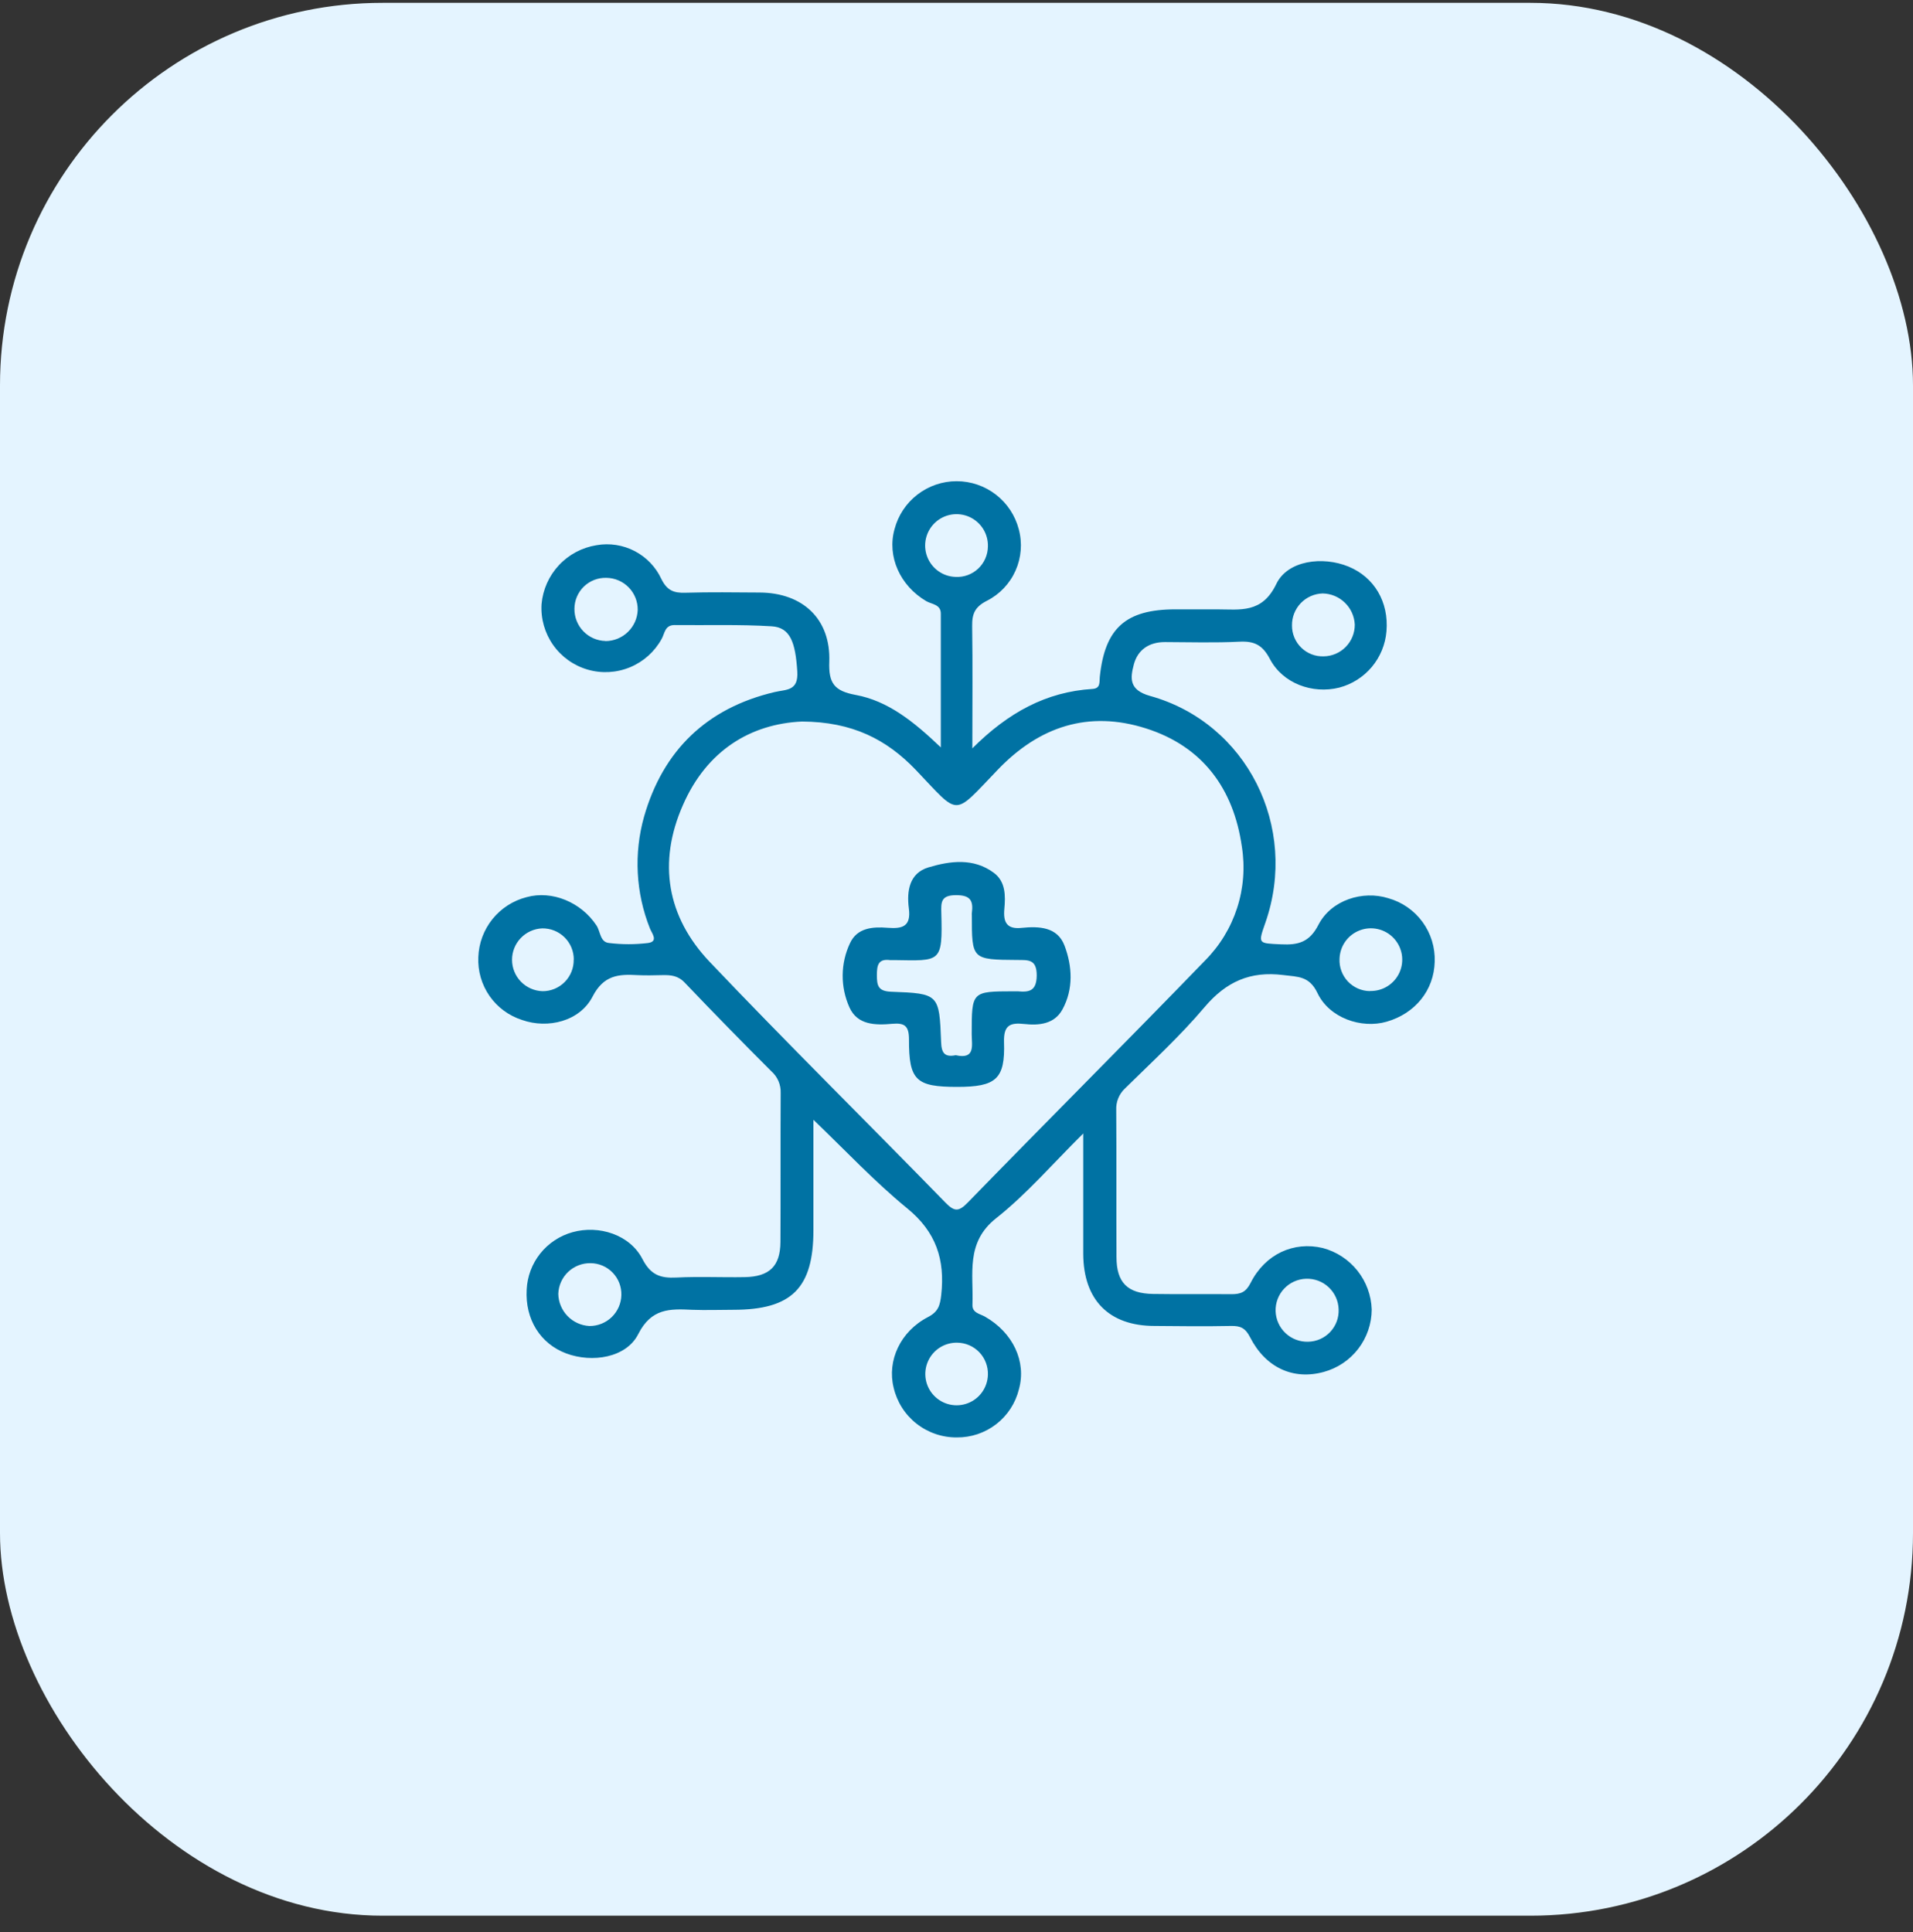 <svg xmlns="http://www.w3.org/2000/svg" width="100" height="101" viewBox="0 0 100 101" fill="none"><rect x="0" y="0" width="100" height="101" fill="#333333" stroke="none"/><g clip-path="url(#clip0_6502_4006)"><rect y="0.148" width="100" height="100" rx="20" fill="#E4F4FF"></rect><path d="M50.828 39.123C52.713 37.239 54.694 36.17 57.106 36.016C57.539 35.99 57.463 35.661 57.491 35.384C57.755 32.834 58.85 31.857 61.444 31.855C62.165 31.855 62.886 31.855 63.609 31.855C64.819 31.855 65.971 32.087 66.718 30.528C67.311 29.29 69.149 29.067 70.491 29.619C71.833 30.171 72.604 31.461 72.476 33.001C72.42 33.687 72.152 34.339 71.71 34.867C71.267 35.395 70.672 35.772 70.006 35.947C68.603 36.295 67.051 35.73 66.378 34.442C65.994 33.711 65.559 33.507 64.789 33.546C63.49 33.611 62.191 33.57 60.892 33.566C60.063 33.566 59.474 33.97 59.27 34.737C59.078 35.462 59.017 36.075 60.119 36.382C65.18 37.789 67.897 43.231 66.146 48.239C65.758 49.351 65.758 49.31 66.971 49.367C67.856 49.41 68.451 49.263 68.919 48.347C69.59 47.048 71.238 46.539 72.567 46.955C73.286 47.155 73.917 47.592 74.358 48.194C74.799 48.796 75.024 49.53 74.998 50.276C74.959 51.767 73.985 52.98 72.482 53.413C71.166 53.791 69.493 53.222 68.871 51.917C68.439 51.012 67.847 51.072 67.083 50.973C65.352 50.756 64.096 51.321 62.97 52.648C61.691 54.164 60.223 55.506 58.812 56.898C58.656 57.042 58.534 57.219 58.455 57.416C58.375 57.613 58.339 57.825 58.35 58.037C58.368 60.598 58.35 63.156 58.363 65.717C58.363 67.047 58.941 67.625 60.269 67.644C61.639 67.666 63.009 67.644 64.382 67.657C64.86 67.657 65.131 67.549 65.373 67.068C66.139 65.553 67.631 64.882 69.146 65.243C69.862 65.433 70.498 65.848 70.959 66.428C71.42 67.007 71.681 67.72 71.705 68.46C71.701 69.204 71.453 69.926 70.999 70.516C70.545 71.105 69.91 71.529 69.192 71.723C67.609 72.156 66.161 71.506 65.345 69.906C65.1 69.424 64.841 69.309 64.36 69.317C63.026 69.343 61.693 69.331 60.357 69.317C57.976 69.317 56.636 67.965 56.625 65.551C56.625 63.507 56.625 61.464 56.625 59.255C55.034 60.829 53.677 62.416 52.068 63.689C50.46 64.962 50.897 66.609 50.834 68.203C50.817 68.635 51.213 68.677 51.484 68.828C52.951 69.662 53.666 71.179 53.263 72.627C53.085 73.352 52.667 73.994 52.078 74.451C51.488 74.908 50.762 75.153 50.016 75.145C49.252 75.151 48.51 74.897 47.91 74.425C47.309 73.953 46.888 73.291 46.715 72.547C46.362 71.134 47.063 69.603 48.507 68.854C49.044 68.577 49.141 68.248 49.202 67.692C49.405 65.849 48.934 64.403 47.427 63.172C45.714 61.771 44.193 60.141 42.521 58.539V64.306C42.521 67.337 41.389 68.471 38.341 68.473C37.62 68.473 36.899 68.501 36.176 68.473C35.016 68.417 34.046 68.391 33.362 69.746C32.739 70.98 30.955 71.261 29.597 70.753C28.24 70.244 27.445 68.965 27.532 67.417C27.564 66.728 27.813 66.067 28.243 65.528C28.674 64.989 29.264 64.6 29.928 64.416C31.312 64.031 32.927 64.544 33.585 65.823C34.018 66.661 34.531 66.828 35.36 66.787C36.546 66.726 37.741 66.787 38.928 66.765C40.227 66.743 40.789 66.187 40.796 64.927C40.811 62.329 40.796 59.732 40.809 57.134C40.816 56.922 40.776 56.711 40.693 56.516C40.609 56.321 40.483 56.147 40.324 56.006C38.794 54.478 37.283 52.931 35.791 51.367C35.44 50.997 35.059 50.968 34.622 50.977C34.185 50.986 33.756 50.999 33.323 50.977C32.334 50.919 31.556 50.977 30.979 52.094C30.312 53.393 28.638 53.796 27.298 53.324C26.607 53.105 26.006 52.664 25.591 52.069C25.177 51.474 24.97 50.758 25.004 50.033C25.029 49.309 25.289 48.611 25.744 48.047C26.199 47.482 26.825 47.08 27.528 46.901C28.859 46.533 30.381 47.165 31.184 48.386C31.39 48.702 31.368 49.252 31.834 49.297C32.514 49.38 33.201 49.38 33.882 49.297C34.44 49.215 34.066 48.778 33.975 48.539C33.233 46.678 33.125 44.624 33.667 42.694C34.657 39.231 36.945 37.016 40.486 36.181C41.103 36.035 41.744 36.139 41.677 35.098C41.58 33.583 41.311 32.801 40.341 32.741C38.653 32.637 36.953 32.695 35.261 32.676C34.75 32.676 34.752 33.109 34.587 33.401C34.221 34.068 33.638 34.591 32.935 34.882C32.232 35.174 31.45 35.218 30.719 35.005C29.988 34.793 29.351 34.339 28.913 33.716C28.475 33.093 28.262 32.34 28.309 31.58C28.377 30.82 28.696 30.105 29.216 29.547C29.737 28.989 30.429 28.622 31.182 28.502C31.863 28.382 32.565 28.49 33.179 28.81C33.792 29.13 34.283 29.643 34.574 30.271C34.869 30.87 35.224 31.005 35.817 30.987C37.116 30.948 38.415 30.968 39.714 30.976C41.965 30.991 43.431 32.362 43.35 34.596C43.309 35.713 43.612 36.122 44.723 36.328C46.414 36.639 47.754 37.711 49.18 39.073C49.18 36.572 49.18 34.325 49.18 32.078C49.18 31.593 48.711 31.593 48.423 31.429C47.046 30.621 46.362 29.087 46.76 27.666C46.947 26.948 47.367 26.311 47.955 25.857C48.543 25.403 49.264 25.156 50.007 25.156C50.75 25.156 51.472 25.403 52.059 25.857C52.647 26.311 53.067 26.948 53.255 27.666C53.449 28.386 53.389 29.151 53.086 29.832C52.783 30.513 52.255 31.07 51.59 31.407C50.962 31.725 50.808 32.091 50.819 32.736C50.849 34.771 50.828 36.789 50.828 39.123ZM41.922 37.72C39.242 37.839 36.943 39.235 35.7 42.086C34.375 45.087 34.862 47.931 37.098 50.284C41.142 54.54 45.325 58.664 49.421 62.868C49.89 63.351 50.118 63.351 50.587 62.868C54.701 58.638 58.885 54.46 62.992 50.215C63.76 49.444 64.335 48.502 64.669 47.466C65.004 46.43 65.088 45.33 64.916 44.255C64.483 41.225 62.866 39.021 59.905 38.079C56.904 37.124 54.322 37.977 52.153 40.244C49.771 42.721 50.204 42.688 47.868 40.244C46.346 38.657 44.558 37.733 41.922 37.72ZM31.652 33.514C32.088 33.512 32.508 33.342 32.821 33.038C33.135 32.735 33.32 32.322 33.336 31.886C33.341 31.447 33.172 31.023 32.866 30.709C32.559 30.394 32.141 30.214 31.701 30.208C31.485 30.201 31.268 30.238 31.066 30.316C30.864 30.394 30.679 30.512 30.523 30.663C30.367 30.813 30.243 30.994 30.158 31.194C30.073 31.393 30.029 31.608 30.028 31.825C30.022 32.263 30.19 32.686 30.494 33.001C30.798 33.316 31.214 33.499 31.652 33.509V33.514ZM30.875 66.036C30.439 66.027 30.017 66.191 29.701 66.49C29.385 66.79 29.199 67.202 29.184 67.638C29.192 68.072 29.364 68.486 29.666 68.798C29.968 69.111 30.376 69.297 30.81 69.32C31.245 69.324 31.664 69.157 31.977 68.855C32.289 68.553 32.471 68.14 32.481 67.705C32.487 67.489 32.45 67.274 32.373 67.073C32.295 66.872 32.178 66.688 32.028 66.533C31.879 66.377 31.7 66.253 31.502 66.168C31.303 66.082 31.09 66.037 30.875 66.036ZM51.642 28.571C51.652 28.247 51.566 27.927 51.394 27.651C51.222 27.376 50.972 27.158 50.676 27.024C50.38 26.891 50.052 26.848 49.731 26.901C49.411 26.955 49.114 27.102 48.878 27.324C48.641 27.547 48.476 27.834 48.403 28.15C48.33 28.466 48.352 28.797 48.467 29.101C48.582 29.404 48.784 29.667 49.048 29.856C49.312 30.044 49.627 30.15 49.951 30.16C50.167 30.171 50.384 30.139 50.587 30.064C50.791 29.989 50.977 29.874 51.135 29.726C51.293 29.578 51.419 29.399 51.506 29.2C51.593 29.002 51.639 28.788 51.642 28.571ZM29.994 50.167C29.995 49.951 29.953 49.737 29.871 49.537C29.788 49.337 29.666 49.155 29.513 49.003C29.359 48.851 29.176 48.731 28.976 48.65C28.775 48.569 28.56 48.53 28.344 48.533C27.919 48.55 27.517 48.731 27.223 49.039C26.928 49.346 26.765 49.756 26.767 50.181C26.768 50.607 26.935 51.015 27.232 51.32C27.528 51.625 27.932 51.803 28.357 51.817C28.573 51.819 28.787 51.777 28.987 51.694C29.187 51.612 29.368 51.49 29.52 51.336C29.673 51.182 29.792 51 29.873 50.799C29.953 50.598 29.993 50.384 29.989 50.167H29.994ZM66.681 68.549C66.697 68.985 66.884 69.398 67.203 69.696C67.522 69.995 67.946 70.155 68.382 70.142C68.599 70.138 68.813 70.091 69.011 70.003C69.21 69.915 69.388 69.788 69.537 69.629C69.685 69.471 69.8 69.285 69.876 69.082C69.951 68.878 69.985 68.662 69.975 68.445C69.962 68.008 69.775 67.595 69.456 67.295C69.138 66.996 68.713 66.836 68.276 66.85C67.839 66.863 67.426 67.05 67.126 67.369C66.827 67.688 66.667 68.112 66.681 68.549ZM69.144 31.024C68.71 31.035 68.297 31.218 67.996 31.531C67.696 31.845 67.531 32.265 67.538 32.7C67.536 32.915 67.578 33.129 67.662 33.328C67.745 33.527 67.867 33.708 68.022 33.858C68.176 34.009 68.359 34.127 68.56 34.205C68.761 34.283 68.976 34.319 69.192 34.312C69.627 34.307 70.043 34.129 70.347 33.819C70.652 33.508 70.822 33.089 70.82 32.654C70.799 32.22 70.615 31.809 70.302 31.507C69.99 31.204 69.575 31.031 69.14 31.024H69.144ZM71.619 51.806C71.942 51.815 72.261 51.727 72.535 51.554C72.809 51.381 73.026 51.131 73.158 50.836C73.29 50.54 73.331 50.212 73.277 49.892C73.222 49.573 73.074 49.277 72.852 49.042C72.629 48.806 72.342 48.642 72.026 48.57C71.71 48.498 71.38 48.521 71.078 48.637C70.775 48.752 70.513 48.955 70.326 49.218C70.138 49.482 70.033 49.796 70.023 50.12C70.012 50.337 70.044 50.553 70.119 50.757C70.194 50.961 70.309 51.148 70.457 51.306C70.606 51.464 70.785 51.59 70.984 51.678C71.183 51.765 71.397 51.811 71.614 51.813L71.619 51.806ZM50.042 70.192C49.719 70.185 49.4 70.274 49.127 70.447C48.855 70.621 48.639 70.871 48.509 71.167C48.378 71.463 48.338 71.791 48.393 72.109C48.449 72.428 48.597 72.723 48.821 72.957C49.044 73.191 49.331 73.354 49.646 73.425C49.962 73.496 50.291 73.472 50.593 73.356C50.895 73.24 51.156 73.037 51.342 72.773C51.529 72.509 51.633 72.195 51.642 71.872C51.65 71.656 51.614 71.441 51.537 71.239C51.461 71.036 51.344 70.852 51.196 70.695C51.046 70.539 50.868 70.413 50.669 70.327C50.471 70.241 50.258 70.195 50.042 70.192Z" fill="#0072A3"></path><path d="M50.038 56.82C47.888 56.82 47.509 56.486 47.516 54.332C47.516 53.627 47.282 53.467 46.65 53.521C45.764 53.601 44.814 53.594 44.4 52.655C44.164 52.127 44.044 51.555 44.05 50.977C44.055 50.398 44.186 49.828 44.433 49.306C44.807 48.5 45.621 48.44 46.403 48.503C47.184 48.565 47.633 48.427 47.509 47.485C47.392 46.582 47.535 45.643 48.535 45.344C49.672 45.004 50.893 44.842 51.951 45.628C52.57 46.087 52.564 46.827 52.501 47.515C52.438 48.204 52.62 48.598 53.425 48.505C54.311 48.418 55.274 48.453 55.645 49.429C56.054 50.511 56.123 51.704 55.536 52.776C55.118 53.536 54.322 53.618 53.538 53.531C52.798 53.451 52.456 53.596 52.484 54.486C52.547 56.415 52.064 56.82 50.038 56.82ZM49.96 55.164C51.01 55.398 50.793 54.633 50.795 54.051C50.795 51.828 50.795 51.828 52.982 51.823C53.053 51.823 53.125 51.823 53.198 51.823C53.804 51.88 54.183 51.81 54.194 50.996C54.194 50.144 53.761 50.189 53.183 50.185C50.802 50.169 50.802 50.163 50.802 47.849C50.798 47.813 50.798 47.776 50.802 47.74C50.886 47.091 50.741 46.792 49.964 46.797C49.187 46.801 49.191 47.163 49.206 47.717C49.276 50.351 49.185 50.228 46.741 50.191C46.669 50.191 46.596 50.191 46.524 50.191C45.894 50.111 45.84 50.479 45.838 50.979C45.838 51.518 45.898 51.819 46.58 51.845C49.083 51.938 49.1 51.966 49.196 54.475C49.215 55.038 49.369 55.281 49.96 55.164Z" fill="#0072A3"></path></g><defs><clipPath id="clip0_6502_4006"><rect width="100" height="100" fill="white" transform="translate(0 0.148)"></rect></clipPath></defs></svg>